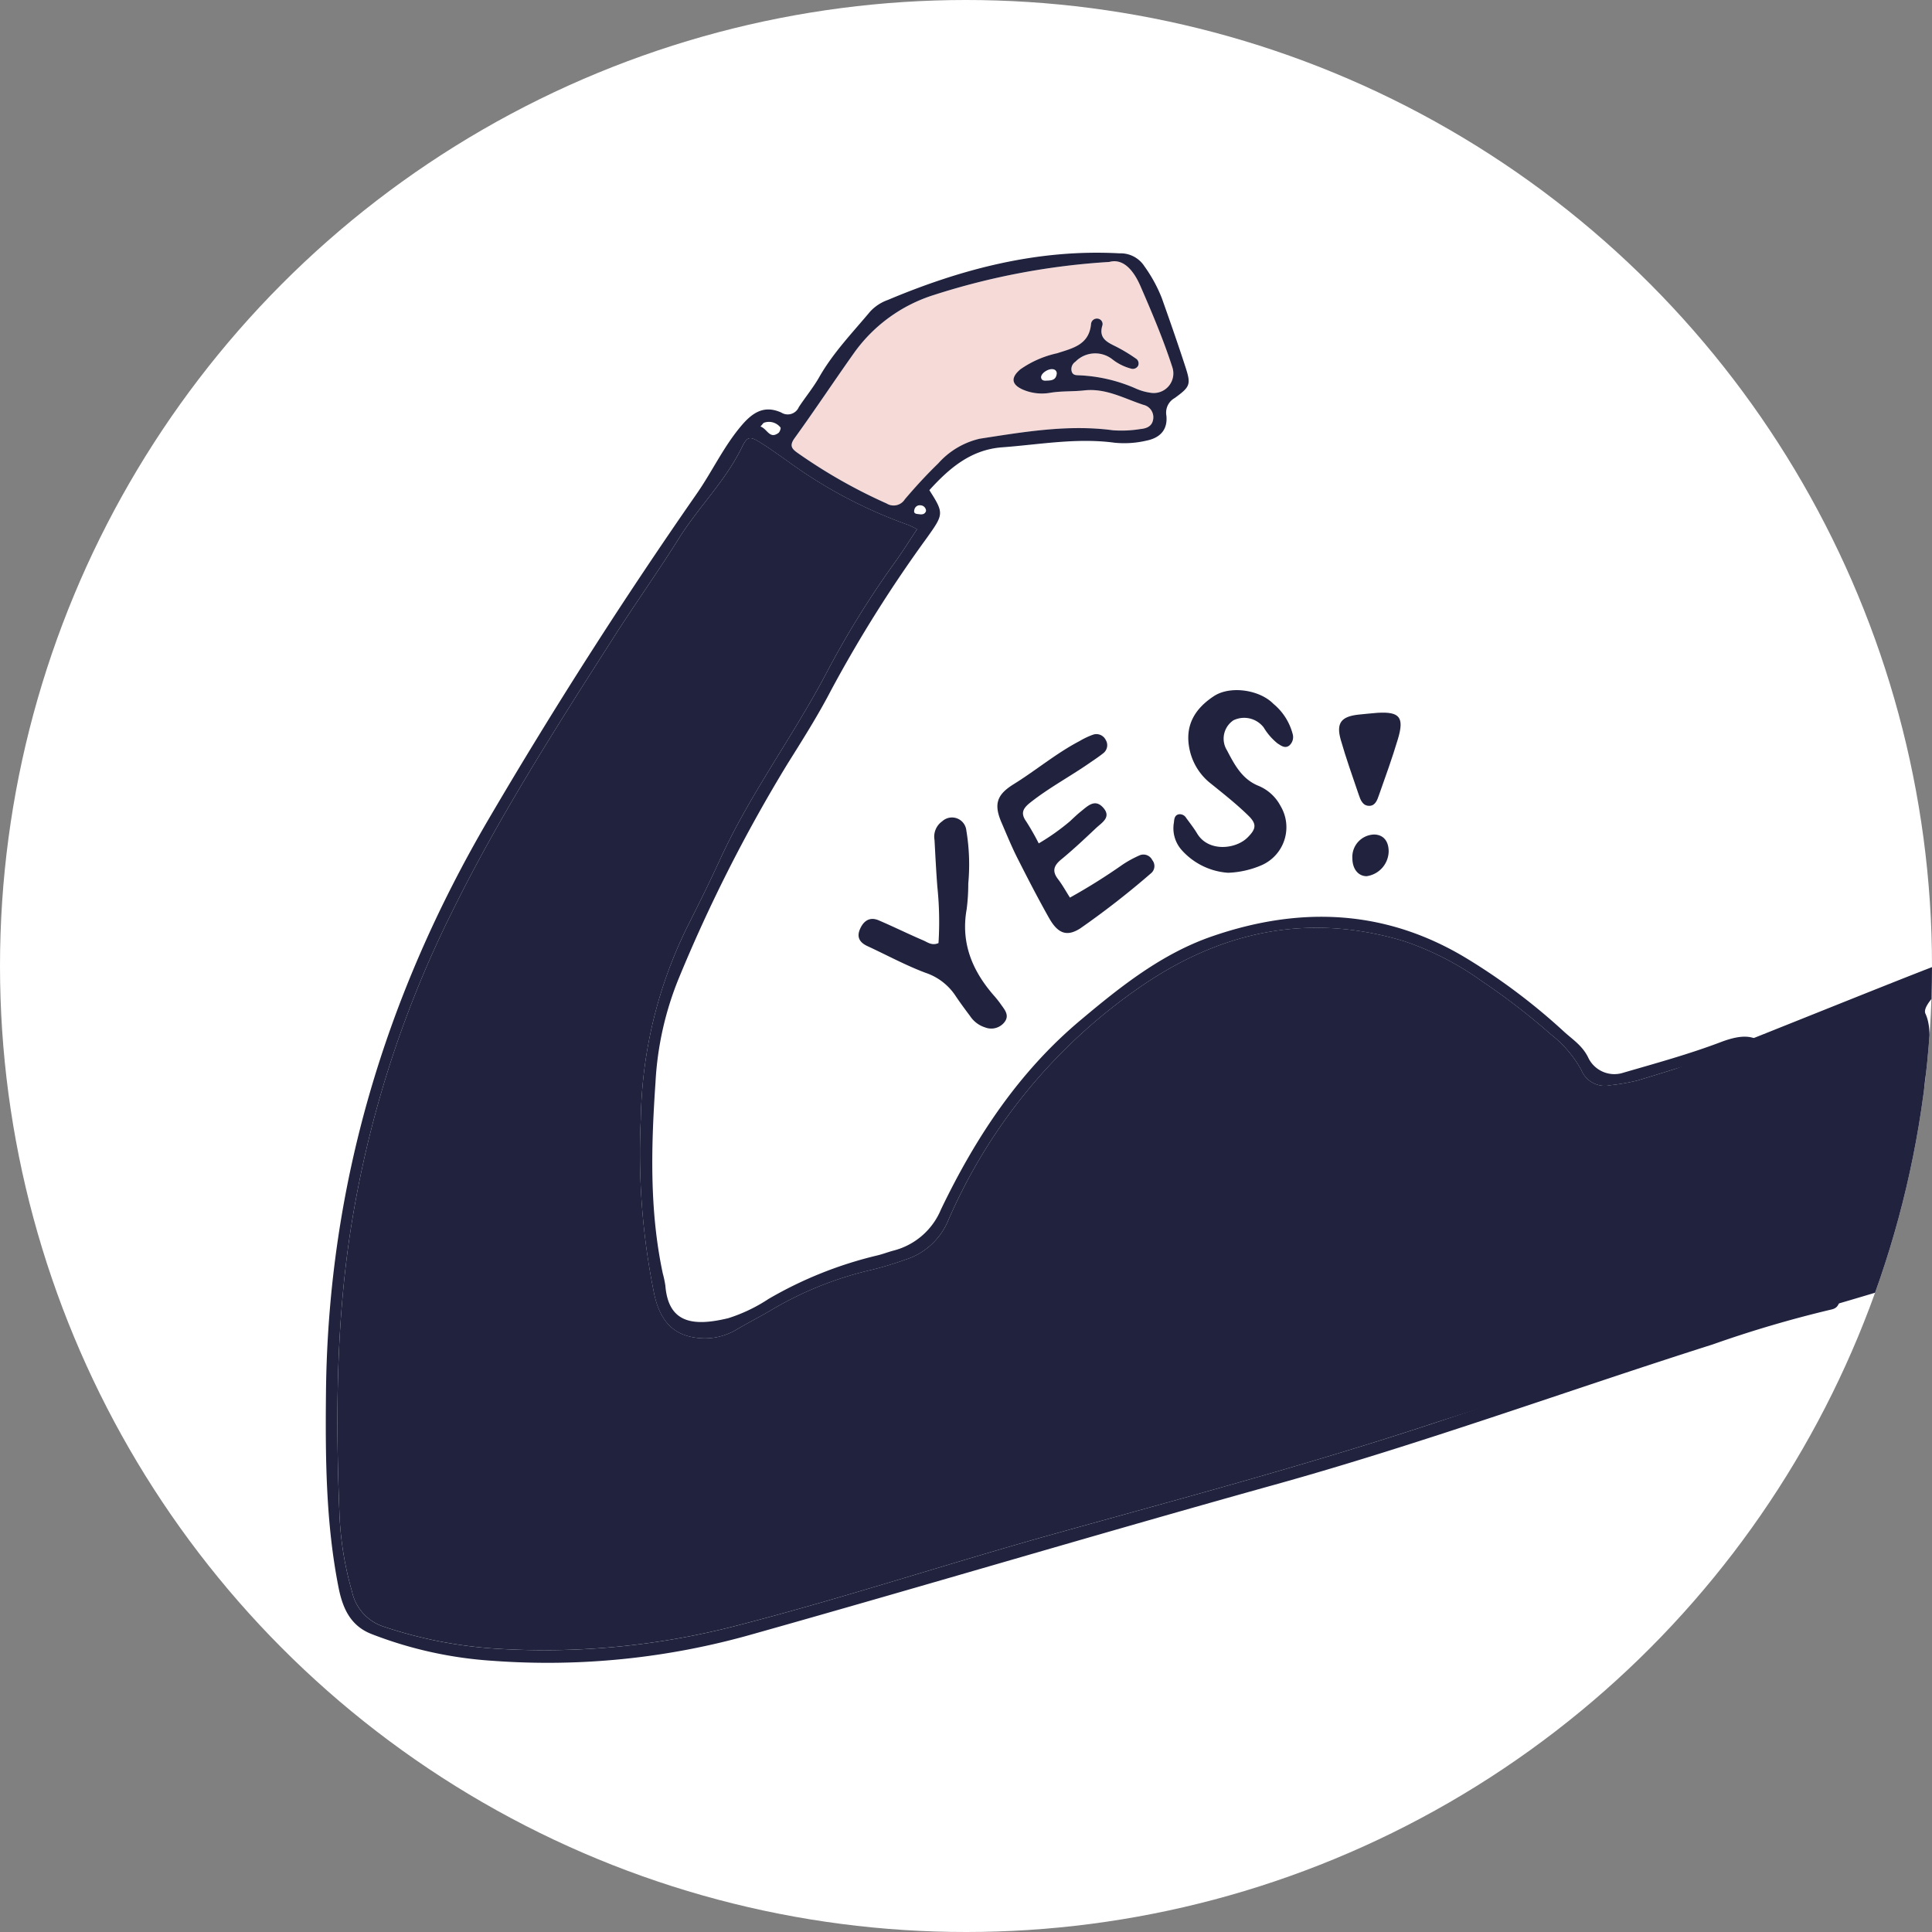 <svg xmlns="http://www.w3.org/2000/svg" xmlns:xlink="http://www.w3.org/1999/xlink" width="233" height="233" viewBox="0 0 233 233"><rect x="0" y="0" width="233" height="233" fill="#808080" stroke="none"/><defs><clipPath id="a"><circle cx="116.5" cy="116.5" r="116.5" transform="translate(1250 160)" fill="#fff"/></clipPath></defs><g transform="translate(-2289 -975)"><circle cx="116.5" cy="116.5" r="116.5" transform="translate(2289 975)" fill="#fff"/><g transform="translate(1039 815)" clip-path="url(#a)"><g transform="translate(-57.942 4734.806)"><g transform="translate(1347.233 -4544.328)"><path d="M1611.516-4527.553a2.368,2.368,0,0,1-2.717,3.064,6.445,6.445,0,0,1-1.719-.512,18.95,18.95,0,0,0-6.707-1.575c-.43-.021-.87.034-1.006-.53a1.076,1.076,0,0,1,.463-1.111,3.343,3.343,0,0,1,4.428-.316,6.211,6.211,0,0,0,2.269,1.142.726.726,0,0,0,.867-.342.7.7,0,0,0-.306-.89,19.508,19.508,0,0,0-2.416-1.448c-1.05-.515-2.02-.993-1.608-2.457a.647.647,0,0,0-.373-.841.71.71,0,0,0-.97.571c-.221,2.54-2.187,2.941-4.088,3.559a12.283,12.283,0,0,0-4.438,1.939c-1.181,1-1.1,1.832.327,2.457a5.816,5.816,0,0,0,3.283.371c1.364-.227,2.737-.134,4.091-.286,2.617-.3,4.819.986,7.155,1.747a1.531,1.531,0,0,1,1.153,1.781c-.139.823-.813,1.065-1.513,1.132a14.277,14.277,0,0,1-3.319.151c-5.418-.728-10.754.2-16.078,1.017a9.584,9.584,0,0,0-5.009,2.982c-1.412,1.366-2.748,2.825-4.021,4.322a1.6,1.6,0,0,1-2.2.51,63.839,63.839,0,0,1-10.7-6.075c-.728-.51-1.068-.885-.394-1.816,2.457-3.4,4.772-6.9,7.2-10.32a18.718,18.718,0,0,1,9.6-6.941,85.957,85.957,0,0,1,21.148-3.983c1.649-.453,2.9.949,3.756,2.91C1609.064-4534.126,1610.435-4530.9,1611.516-4527.553Z" transform="translate(-1509.419 4541.364)" fill="#f6dad8"/><path d="M1548.938-4358.292c1.232,4.014-3.608,1.771-7.606,2.994-15.069,4.61-42.126,12-57.095,16.917-14.894,4.9-30.042,8.933-45.137,13.14-12.7,3.54-25.229,7.692-38,10.988a92.33,92.33,0,0,1-29.3,2.846,53.2,53.2,0,0,1-13.577-2.671,5.688,5.688,0,0,1-3.774-4.2,39.325,39.325,0,0,1-1.508-9.11c-.463-11.315-.427-22.6,1.235-33.863a131.222,131.222,0,0,1,12.342-39.032c5.694-11.562,12.643-22.378,19.564-33.212,2.539-3.972,5.285-7.813,7.783-11.809,2.362-3.774,5.614-6.913,7.587-10.968.695-1.426,1-1.376,2.406-.489,1.086.687,2.13,1.441,3.18,2.184a57.046,57.046,0,0,0,14.5,7.651,10.351,10.351,0,0,1,1.05.515c-.942,1.413-1.8,2.792-2.748,4.1a111.838,111.838,0,0,0-8.233,13.335c-4,7.58-9.156,14.5-12.743,22.316-1.25,2.725-2.578,5.416-3.931,8.091a54.241,54.241,0,0,0-5.66,23.273,84.661,84.661,0,0,0,1.636,21.21c.6,2.655,1.868,4.642,4.69,5.128a7.482,7.482,0,0,0,5.215-.926c1.472-.872,3-1.641,4.471-2.527a42.259,42.259,0,0,1,11.9-4.7,40.829,40.829,0,0,0,3.929-1.189,8.284,8.284,0,0,0,5.23-4.751,66.092,66.092,0,0,1,23.883-28.653c9.6-6.386,19.934-8.4,31.1-5.025a35.51,35.51,0,0,1,9.344,4.8,81.114,81.114,0,0,1,8.349,6.433,14.227,14.227,0,0,1,3.656,4.255,3.067,3.067,0,0,0,3.538,1.881,24.556,24.556,0,0,0,3.278-.573c1.348-.408,2.7-.822,4.341-1.334,2.113-.657,30.29-12.125,32.7-12.9.829-.266-.826,2.274,0,2.465.422.054-2.848,2.626-2.336,3.714,1.5,3.186-.991,9.324,0,12.692,1.232,4.193,3.2,9.952,4.747,14.043C1549.029-4361.008,1548.864-4358.539,1548.938-4358.292Z" transform="translate(-1351.281 4479.756)" fill="#20223e"/><path d="M1529.531-4424.25c.736,2.043,1.2,4.1.337,6.265-.234.589-.353.962-1.114,1.119a139.64,139.64,0,0,0-14.261,4.2c-17.621,5.6-35,11.956-52.822,16.916-21.03,5.853-41.947,12.11-62.959,18.025a90.188,90.188,0,0,1-31.3,3.216,48.81,48.81,0,0,1-14.732-3.26c-2.521-1.016-3.432-3.157-3.916-5.619-1.533-7.785-1.59-15.66-1.508-23.551.262-24.843,7.134-47.792,19.654-69.148q11.774-20.084,25.069-39.191c1.853-2.666,3.214-5.632,5.339-8.151,1.4-1.665,2.8-2.542,4.847-1.624a1.454,1.454,0,0,0,2.117-.659c.8-1.214,1.739-2.349,2.457-3.609,1.672-2.938,4-5.346,6.141-7.906a5.3,5.3,0,0,1,2.125-1.4c8.938-3.764,18.146-6.164,27.958-5.626a3.413,3.413,0,0,1,2.995,1.559,17.605,17.605,0,0,1,2.092,3.821c.975,2.742,1.935,5.49,2.835,8.256.713,2.187.618,2.437-1.273,3.815a2.01,2.01,0,0,0-1.006,2.1c.178,1.646-.674,2.688-2.4,3.036a11.775,11.775,0,0,1-3.823.255c-4.569-.62-9.059.216-13.577.551-3.79.28-6.4,2.54-8.783,5.168,1.785,2.792,1.729,2.895-.262,5.7a159.218,159.218,0,0,0-11.621,18.486c-1.582,3.041-3.419,5.936-5.238,8.842a184.337,184.337,0,0,0-13.114,25.88,38.5,38.5,0,0,0-2.792,12.494c-.525,7.693-.749,15.417.875,23.047a12.271,12.271,0,0,1,.317,1.508c.365,4.45,3.257,4.955,7.592,3.9a19.558,19.558,0,0,0,4.857-2.323,48.155,48.155,0,0,1,13.065-5.233c.666-.152,1.31-.409,1.971-.586a8.466,8.466,0,0,0,5.748-4.963c4.147-8.634,9.362-16.561,16.8-22.806,4.87-4.088,9.831-8.055,15.954-10.157,10.7-3.676,21.046-3.224,30.871,2.817a74.217,74.217,0,0,1,11.477,8.663c1.078.993,2.308,1.734,3.015,3.278a3.492,3.492,0,0,0,4.186,1.706c3.939-1.145,7.911-2.233,11.742-3.687,3.355-1.271,5.146-.818,6.589,2.459a90.823,90.823,0,0,1,4.063,11.907C1527.118-4431.207,1528.286-4427.718,1529.531-4424.25Zm-4.389,6.689c4-1.222,4.343-1.834,3.11-5.848-.074-.247-.177-.483-.267-.723-1.546-4.091-2.756-8.287-3.988-12.48a68.071,68.071,0,0,0-3.553-9.91c-.88-1.874-1.755-2.144-3.733-1.508-3.749,1.2-7.5,2.388-11.269,3.527a24.324,24.324,0,0,1-3.278.574,3.068,3.068,0,0,1-3.538-1.881,14.229,14.229,0,0,0-3.656-4.255,81.044,81.044,0,0,0-8.349-6.432,35.51,35.51,0,0,0-9.344-4.8c-11.168-3.373-21.5-1.361-31.1,5.025a66.1,66.1,0,0,0-23.883,28.653,8.283,8.283,0,0,1-5.23,4.752,40.831,40.831,0,0,1-3.929,1.189,42.244,42.244,0,0,0-11.9,4.7c-1.467.885-3,1.655-4.472,2.526a7.482,7.482,0,0,1-5.215.926c-2.822-.486-4.093-2.472-4.69-5.127a84.651,84.651,0,0,1-1.636-21.21,54.234,54.234,0,0,1,5.66-23.273c1.353-2.676,2.681-5.367,3.931-8.091,3.587-7.819,8.74-14.737,12.743-22.316a111.713,111.713,0,0,1,8.233-13.335c.949-1.31,1.806-2.688,2.748-4.1a10.248,10.248,0,0,0-1.05-.515,57.076,57.076,0,0,1-14.5-7.651c-1.05-.744-2.094-1.5-3.18-2.184-1.407-.888-1.711-.937-2.406.489-1.973,4.054-5.225,7.193-7.587,10.968-2.5,4-5.243,7.836-7.783,11.809-6.921,10.834-13.87,21.65-19.563,33.212a131.225,131.225,0,0,0-12.342,39.032c-1.662,11.259-1.7,22.548-1.235,33.863a39.312,39.312,0,0,0,1.508,9.11,5.688,5.688,0,0,0,3.774,4.2,53.214,53.214,0,0,0,13.577,2.67,92.342,92.342,0,0,0,29.3-2.845c12.771-3.3,25.3-7.449,38-10.989,15.094-4.207,30.243-8.243,45.137-13.139C1495.159-4407.869,1510.073-4412.95,1525.142-4417.561Zm-78.53-109.892a2.367,2.367,0,0,0,2.717-3.064c-1.081-3.342-2.452-6.573-3.849-9.789-.854-1.96-2.107-3.363-3.756-2.91a85.936,85.936,0,0,0-21.148,3.982,18.716,18.716,0,0,0-9.6,6.941c-2.429,3.419-4.744,6.92-7.2,10.319-.674.931-.334,1.307.394,1.816a63.8,63.8,0,0,0,10.7,6.074,1.6,1.6,0,0,0,2.2-.509c1.273-1.5,2.609-2.956,4.021-4.322a9.585,9.585,0,0,1,5.009-2.982c5.323-.818,10.659-1.744,16.077-1.016a14.3,14.3,0,0,0,3.319-.152c.7-.067,1.374-.309,1.513-1.132a1.531,1.531,0,0,0-1.153-1.78c-2.336-.762-4.539-2.042-7.155-1.747-1.353.152-2.727.06-4.091.286a5.812,5.812,0,0,1-3.283-.37c-1.428-.625-1.508-1.454-.327-2.457a12.276,12.276,0,0,1,4.438-1.94c1.9-.618,3.867-1.019,4.088-3.558a.71.71,0,0,1,.97-.571.647.647,0,0,1,.373.841c-.412,1.464.558,1.942,1.608,2.457a19.489,19.489,0,0,1,2.416,1.448.7.7,0,0,1,.306.891.726.726,0,0,1-.867.342,6.218,6.218,0,0,1-2.269-1.142,3.343,3.343,0,0,0-4.428.316,1.076,1.076,0,0,0-.463,1.111c.136.563.576.51,1.006.53a18.939,18.939,0,0,1,6.707,1.575A6.464,6.464,0,0,0,1446.613-4527.452Zm-11.23-2.254a.487.487,0,0,0-.386-.558c-.607-.155-1.577.507-1.495,1.008.051.3.293.371.548.36C1434.639-4528.921,1435.272-4528.891,1435.382-4529.706Zm-15.758,16.515a.69.69,0,0,0-.638-.672.667.667,0,0,0-.769.522c-.159.54.3.512.6.553C1419.156-4512.741,1419.5-4512.779,1419.624-4513.191Zm-17.8-9.4c.167-.121.319-.587.244-.659a1.765,1.765,0,0,0-2-.568c-.067.026-.108.113-.414.45C1400.485-4523.083,1400.752-4521.805,1401.82-4522.589Z" transform="translate(-1347.233 4544.328)" fill="#20223e"/><path d="M1826.83-4328.717c2.673-.157,3.255.525,2.47,3.149-.684,2.292-1.5,4.549-2.3,6.805-.193.542-.419,1.243-1.124,1.263-.836.026-1.094-.721-1.312-1.364-.744-2.187-1.52-4.363-2.156-6.581-.579-2.027.028-2.82,2.125-3.054C1825.294-4328.586,1826.063-4328.645,1826.83-4328.717Z" transform="translate(-1699.999 4384.205)" fill="#20223e"/><path d="M1831.073-4271.607c1.106.021,1.755.787,1.747,2.068a3.082,3.082,0,0,1-2.665,2.959c-1.011-.013-1.7-.873-1.711-2.144A2.706,2.706,0,0,1,1831.073-4271.607Z" transform="translate(-1704.638 4341.772)" fill="#20223e"/><path d="M1759.034-4334a1.346,1.346,0,0,1-.412,1.4c-.52.388-.98.01-1.4-.25a7.207,7.207,0,0,1-1.675-1.924,2.967,2.967,0,0,0-3.651-.875,2.663,2.663,0,0,0-.782,3.625c.911,1.736,1.816,3.5,3.846,4.3a5.287,5.287,0,0,1,2.606,2.4,5,5,0,0,1-2.261,7.145,11.21,11.21,0,0,1-4.062.921,8.253,8.253,0,0,1-5.568-2.714,3.952,3.952,0,0,1-.96-3.357c.039-.414.077-.893.615-.985a.889.889,0,0,1,.862.442c.455.623.934,1.232,1.33,1.891,1.356,2.244,4.654,1.9,6.087.456,1-1.006,1.137-1.593.1-2.609-1.4-1.374-2.954-2.6-4.484-3.836a7.06,7.06,0,0,1-2.529-3.767c-.885-3.332.7-5.413,2.833-6.82,1.953-1.292,5.508-.79,7.186.929A7,7,0,0,1,1759.034-4334Z" transform="translate(-1642.43 4392.037)" fill="#20223e"/><path d="M1680.721-4303.469a1.133,1.133,0,0,1-.177,1.613,101.973,101.973,0,0,1-8.511,6.628c-1.6,1.021-2.686.641-3.756-1.25-1.346-2.382-2.6-4.819-3.836-7.263-.692-1.374-1.274-2.8-1.886-4.219-.98-2.254-.587-3.4,1.459-4.667,2.691-1.67,5.13-3.728,7.947-5.2a9.15,9.15,0,0,1,1.616-.764,1.25,1.25,0,0,1,1.531.633,1.218,1.218,0,0,1-.319,1.619c-.532.427-1.109.8-1.672,1.191-2.323,1.608-4.824,2.943-7.055,4.7-.875.687-1.292,1.268-.548,2.313a30.534,30.534,0,0,1,1.515,2.653,26.689,26.689,0,0,0,3.764-2.666c.44-.409.872-.829,1.338-1.2.8-.641,1.67-1.546,2.653-.463,1.065,1.168-.141,1.819-.846,2.485-1.371,1.292-2.745,2.586-4.2,3.784-.9.741-1.127,1.408-.381,2.375.517.671.926,1.425,1.436,2.223a71.651,71.651,0,0,0,6.37-3.991,13.433,13.433,0,0,1,2.017-1.1A1.182,1.182,0,0,1,1680.721-4303.469Z" transform="translate(-1581.048 4376.717)" fill="#20223e"/><path d="M1614.216-4256.86c.463.633.97,1.289.332,2.071a2.023,2.023,0,0,1-2.313.6,3.374,3.374,0,0,1-1.806-1.364c-.617-.823-1.232-1.652-1.8-2.506a6.985,6.985,0,0,0-3.581-2.716c-2.4-.9-4.667-2.139-7-3.216-.924-.427-1.328-1.063-.9-2.05s1.168-1.523,2.254-1.061c1.809.774,3.576,1.649,5.387,2.424.52.224,1.037.666,1.829.321a40.882,40.882,0,0,0-.139-6.792c-.147-1.881-.239-3.764-.342-5.647a2.258,2.258,0,0,1,.926-2.246,1.739,1.739,0,0,1,2.912,1.107,24.972,24.972,0,0,1,.232,6.409,23.883,23.883,0,0,1-.191,3.074c-.743,4.147.723,7.546,3.412,10.569A12.548,12.548,0,0,1,1614.216-4256.86Z" transform="translate(-1532.725 4347.615)" fill="#20223e"/></g></g></g></g></svg>